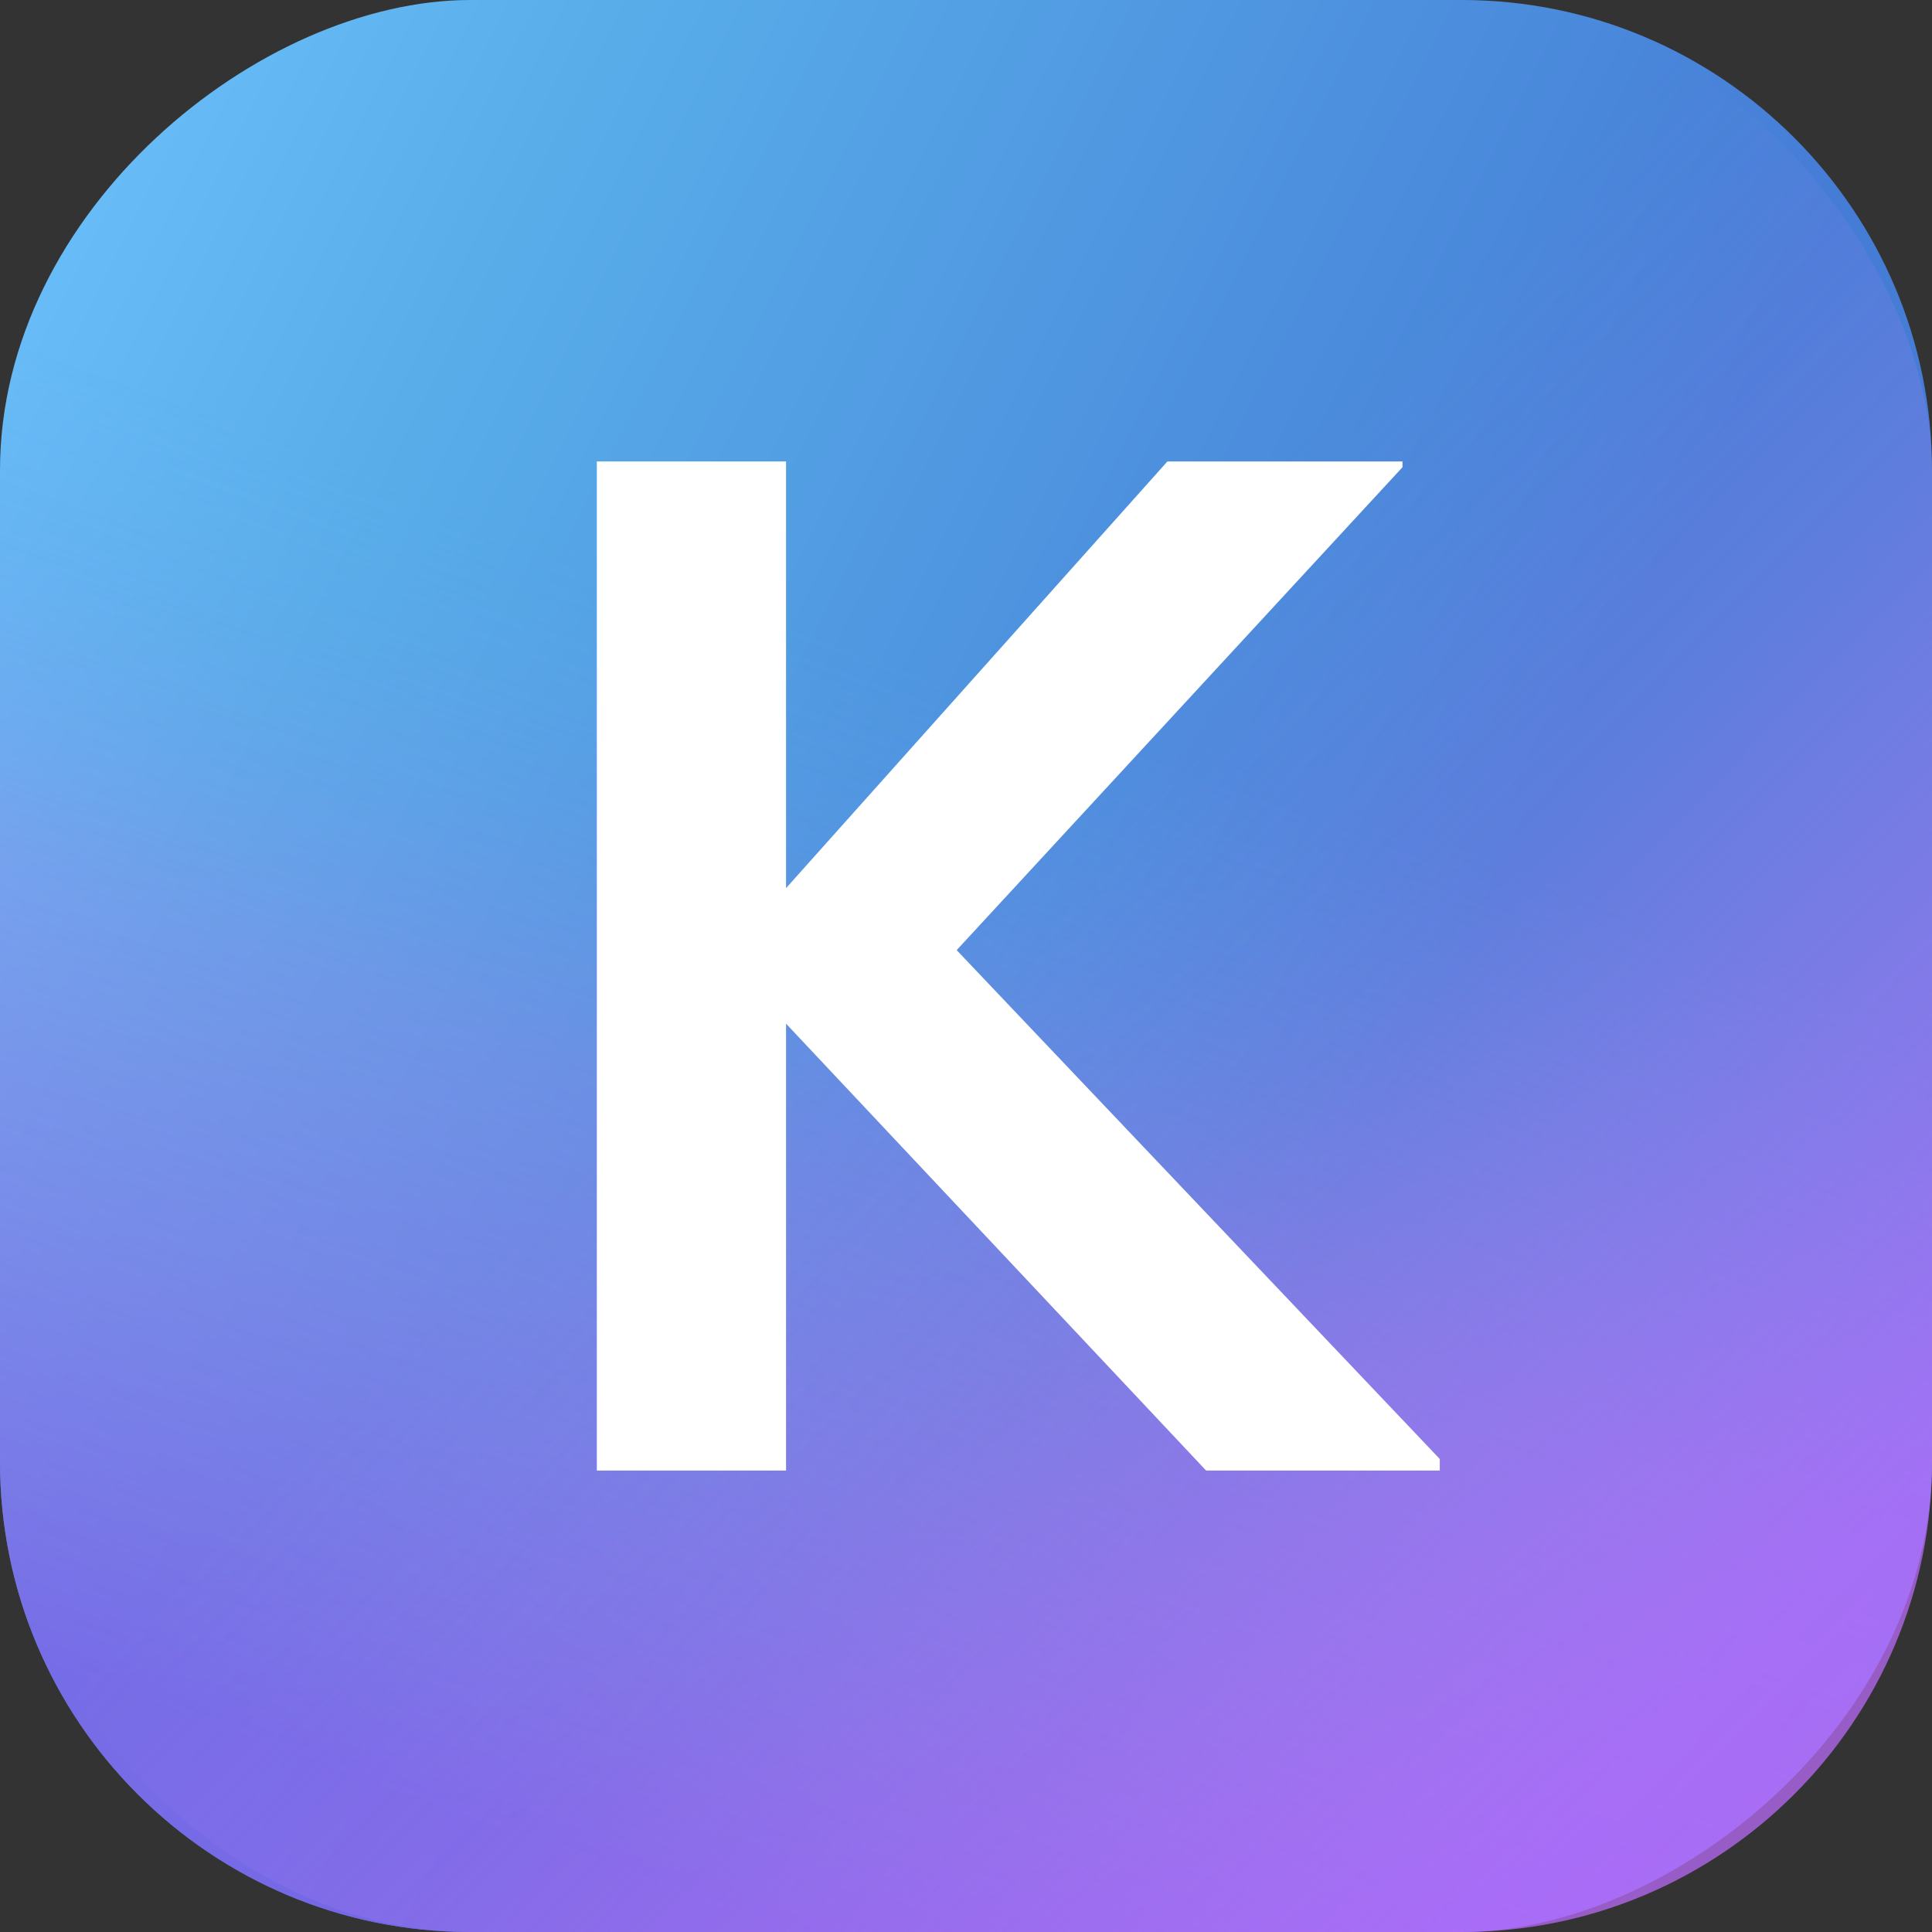 <svg width="84" height="84" viewBox="0 0 84 84" fill="none" xmlns="http://www.w3.org/2000/svg">
<rect x="0" y="0" width="84" height="84" fill="#333333" stroke="none"/>
<rect x="84" width="84" height="84" rx="20.446" transform="rotate(90 84 0)" fill="url(#paint0_linear_107_742)"/>
<rect opacity="0.9" x="84" width="84" height="84" rx="20.446" transform="rotate(90 84 0)" fill="url(#paint1_linear_107_742)"/>
<rect opacity="0.9" x="-1.52588e-05" y="6.10352e-05" width="84" height="84" rx="20.446" fill="url(#paint2_linear_107_742)"/>
<path d="M34.176 63.936V44.507L52.439 63.936H62.599V63.435L41.594 41.31L60.978 20.314V20.064H50.756L34.176 38.615V20.064H25.949V63.936H34.176Z" fill="url(#paint3_linear_107_742)"/>
<defs>
<linearGradient id="paint0_linear_107_742" x1="130.146" y1="-2.943" x2="81.459" y2="93.363" gradientUnits="userSpaceOnUse">
<stop offset="0.211" stop-color="#457CD6"/>
<stop offset="0.682" stop-color="#58ADE9"/>
<stop offset="0.943" stop-color="#71C4FF"/>
</linearGradient>
<linearGradient id="paint1_linear_107_742" x1="87.478" y1="48.019" x2="159.172" y2="74.102" gradientUnits="userSpaceOnUse">
<stop stop-color="#457CD6" stop-opacity="0"/>
<stop offset="0.286" stop-color="#58ADE9" stop-opacity="0"/>
<stop offset="0.571" stop-color="#AF75EA" stop-opacity="0.3"/>
<stop offset="1" stop-color="#8557E8" stop-opacity="0.8"/>
</linearGradient>
<linearGradient id="paint2_linear_107_742" x1="-1.8704e-05" y1="-1.739" x2="84" y2="80.924" gradientUnits="userSpaceOnUse">
<stop offset="0.069" stop-color="#457CD6" stop-opacity="0"/>
<stop offset="0.286" stop-color="#58ADE9" stop-opacity="0"/>
<stop offset="0.466" stop-color="#B594FB" stop-opacity="0"/>
<stop offset="0.634" stop-color="#D483FB" stop-opacity="0.2"/>
<stop offset="0.899" stop-color="#BE6CFF" stop-opacity="0.8"/>
<stop offset="1" stop-color="#B969F8" stop-opacity="0.85"/>
</linearGradient>
<linearGradient id="paint3_linear_107_742" x1="44.274" y1="20.064" x2="44.274" y2="63.936" gradientUnits="userSpaceOnUse">
<stop stop-color="white"/>
</linearGradient>
</defs>
</svg>
